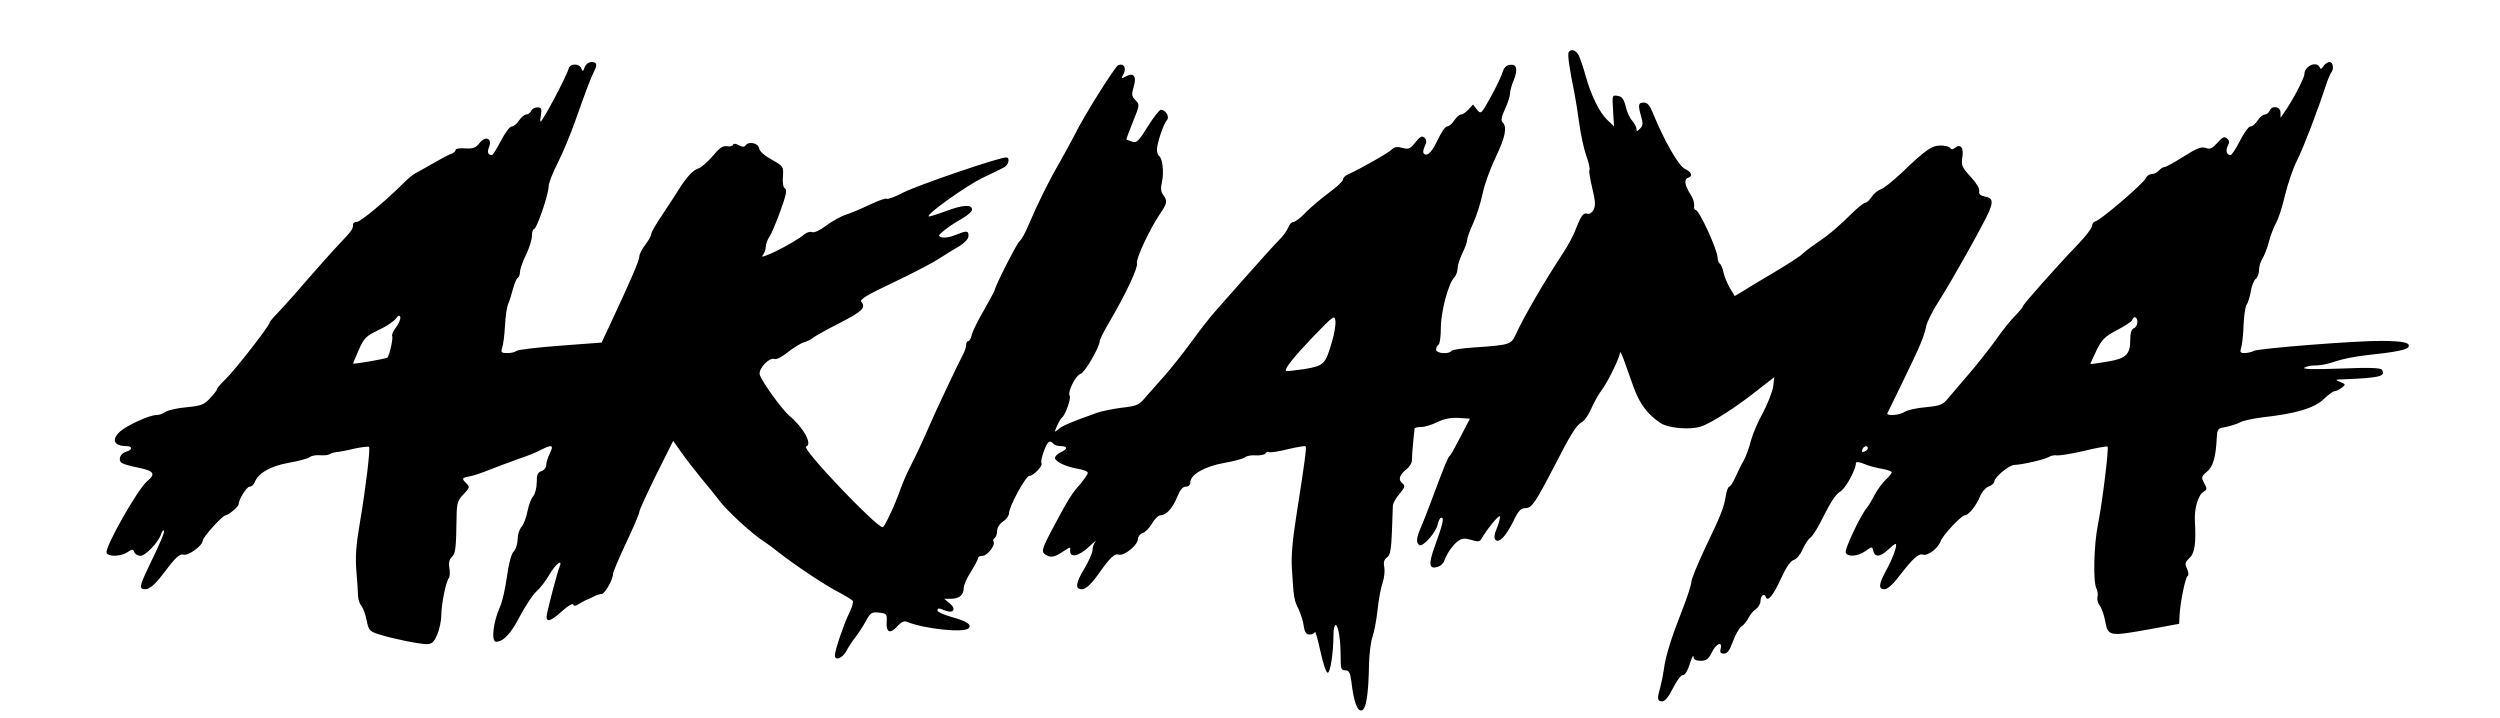 <?xml version="1.0" standalone="no"?>
<!DOCTYPE svg PUBLIC "-//W3C//DTD SVG 20010904//EN"
 "http://www.w3.org/TR/2001/REC-SVG-20010904/DTD/svg10.dtd">
<svg version="1.0" xmlns="http://www.w3.org/2000/svg"
 width="1048pt" height="301pt" viewBox="0 0 1048 301"
 preserveAspectRatio="xMidYMid meet">
<g transform="translate(0,301) scale(0.1,-0.1)"
fill="#000000" stroke="none">
<path d="M6576 2791 c-6 -8 4 -74 24 -171 5 -25 14 -82 20 -126 6 -45 19 -106
29 -135 11 -30 17 -57 14 -62 -3 -4 3 -39 12 -77 13 -53 14 -73 5 -90 -6 -12
-18 -19 -25 -16 -17 6 -27 -7 -49 -64 -9 -25 -32 -67 -50 -95 -87 -133 -163
-264 -202 -347 -19 -42 -24 -44 -167 -54 -53 -3 -100 -10 -103 -15 -9 -15 -64
-11 -64 5 0 8 5 18 10 21 6 3 10 35 10 71 0 67 32 188 57 212 7 7 13 24 13 36
0 12 9 41 20 64 11 22 20 47 20 55 0 8 11 40 25 70 14 30 32 87 40 125 8 39
33 108 55 153 40 84 49 126 29 146 -8 8 -5 24 10 56 12 25 21 55 21 65 0 11 7
36 16 57 18 45 12 68 -18 63 -14 -2 -24 -13 -29 -30 -4 -15 -26 -61 -49 -103
-41 -74 -42 -75 -59 -54 l-16 21 -19 -21 c-11 -12 -25 -21 -31 -21 -7 0 -20
-11 -29 -25 -9 -14 -22 -25 -30 -25 -7 0 -23 -23 -36 -50 -26 -55 -44 -75 -59
-66 -7 5 -6 15 1 32 9 19 9 27 -1 37 -10 9 -18 5 -38 -20 -21 -27 -28 -30 -54
-23 -21 6 -33 5 -44 -6 -14 -15 -135 -83 -182 -104 -13 -5 -23 -15 -23 -22 0
-7 -26 -32 -58 -55 -31 -23 -75 -60 -97 -82 -21 -23 -45 -41 -52 -41 -8 0 -18
-11 -23 -24 -5 -13 -22 -37 -38 -52 -16 -16 -77 -83 -135 -149 -59 -66 -120
-136 -137 -155 -17 -19 -61 -75 -97 -125 -36 -49 -87 -113 -112 -141 -25 -28
-60 -68 -78 -88 -28 -34 -37 -38 -100 -45 -37 -5 -84 -14 -103 -21 -108 -38
-147 -55 -163 -69 -18 -15 -18 -14 -6 14 8 17 17 32 21 35 14 10 39 81 32 91
-10 16 26 87 46 92 17 4 80 113 80 137 0 7 19 44 42 83 66 112 120 227 114
243 -6 16 54 145 97 208 30 44 32 54 13 79 -10 13 -11 28 -5 55 9 40 2 99 -12
108 -5 3 -9 15 -9 27 0 26 27 107 42 124 12 14 -6 43 -26 43 -6 -1 -31 -32
-55 -71 -37 -60 -46 -69 -65 -63 -11 4 -22 8 -24 9 -1 1 11 35 27 74 29 71 29
73 11 91 -16 16 -17 24 -8 55 14 44 1 63 -32 45 -20 -11 -21 -10 -10 10 13 25
1 46 -22 37 -14 -5 -147 -218 -183 -292 -11 -22 -39 -73 -62 -114 -44 -75 -94
-176 -133 -268 -12 -29 -28 -58 -36 -64 -12 -10 -104 -191 -104 -205 0 -2 -20
-39 -44 -82 -25 -42 -48 -89 -52 -104 -3 -16 -10 -28 -15 -28 -5 0 -9 -7 -9
-16 0 -9 -6 -28 -14 -42 -21 -39 -115 -239 -138 -292 -27 -63 -57 -127 -85
-182 -13 -25 -30 -65 -38 -88 -24 -68 -67 -160 -75 -160 -27 0 -342 331 -321
338 28 9 -9 78 -71 130 -31 27 -113 140 -123 171 -7 25 40 75 63 66 7 -3 32
10 55 29 23 18 53 37 67 41 14 4 32 13 40 20 8 7 57 34 108 60 96 49 113 65
93 89 -9 10 18 27 132 81 78 37 165 82 192 100 28 18 67 42 88 54 22 14 37 30
37 42 0 23 -7 23 -55 4 -20 -9 -45 -13 -56 -10 -18 6 -17 8 9 29 15 13 47 34
72 48 25 14 45 31 45 39 0 23 -38 21 -110 -6 -37 -14 -70 -24 -72 -22 -9 10
156 127 225 161 42 20 84 40 92 45 19 11 25 41 8 41 -29 1 -367 -115 -429
-146 -36 -19 -69 -31 -72 -27 -4 3 -35 -8 -69 -24 -35 -17 -81 -36 -102 -43
-22 -7 -59 -28 -83 -46 -25 -19 -50 -31 -59 -27 -8 3 -22 -1 -32 -9 -41 -36
-202 -116 -174 -87 6 7 12 22 12 34 0 11 7 30 15 42 8 11 29 60 46 108 24 65
29 89 20 95 -8 4 -11 24 -9 50 3 42 2 43 -47 71 -31 17 -51 35 -53 48 -4 22
-45 30 -57 11 -4 -7 -14 -6 -28 1 -13 8 -22 8 -24 2 -2 -6 -14 -8 -26 -6 -17
3 -31 -7 -59 -41 -21 -24 -48 -48 -60 -52 -23 -7 -49 -35 -83 -89 -11 -18 -41
-64 -67 -103 -27 -39 -48 -76 -48 -83 0 -7 -11 -27 -25 -45 -14 -18 -25 -40
-25 -50 0 -16 -36 -99 -120 -279 l-38 -81 -173 -13 c-96 -7 -178 -17 -184 -22
-5 -5 -22 -9 -38 -9 -26 0 -28 3 -22 23 5 12 10 54 12 92 2 39 8 79 13 90 5
11 14 39 20 62 6 23 15 45 20 48 6 3 10 15 10 26 0 10 11 42 25 71 14 28 25
64 25 80 0 15 4 28 9 28 11 0 61 146 61 179 0 13 17 58 39 100 21 42 55 123
75 181 42 119 64 177 77 202 14 27 11 38 -11 38 -12 0 -24 -9 -29 -22 -6 -18
-9 -19 -14 -5 -8 22 -46 22 -53 0 -11 -38 -110 -223 -118 -223 -2 0 -1 14 2
30 4 25 1 30 -16 30 -11 0 -22 -7 -26 -15 -3 -8 -12 -15 -20 -15 -7 0 -21 -11
-30 -25 -9 -14 -23 -25 -31 -25 -8 0 -28 -27 -45 -60 -17 -33 -34 -60 -38 -60
-17 0 -21 13 -11 36 13 36 -17 45 -41 14 -15 -19 -26 -24 -59 -22 -23 2 -41
-1 -41 -6 0 -6 -8 -13 -17 -16 -10 -3 -45 -22 -78 -41 -33 -19 -67 -38 -75
-42 -8 -4 -31 -23 -50 -42 -75 -75 -179 -161 -194 -161 -9 0 -16 -4 -16 -10 0
-20 -4 -26 -55 -80 -29 -30 -91 -100 -139 -155 -47 -55 -102 -116 -121 -136
-19 -19 -35 -38 -35 -42 0 -12 -146 -200 -184 -236 -20 -19 -36 -38 -36 -42 0
-4 -13 -21 -29 -38 -26 -28 -38 -32 -98 -38 -37 -3 -77 -12 -88 -19 -11 -8
-29 -14 -41 -14 -28 0 -124 -44 -152 -70 -36 -34 -24 -60 29 -60 25 0 25 -16
-1 -23 -26 -7 -37 -36 -19 -48 8 -5 40 -14 72 -20 62 -13 71 -26 34 -56 -39
-32 -178 -277 -170 -300 6 -18 59 -16 87 2 21 14 24 14 29 0 4 -8 15 -15 26
-15 21 0 75 57 86 90 4 12 9 19 12 16 5 -5 -13 -47 -68 -161 -34 -71 -36 -85
-11 -85 19 0 43 21 74 62 54 72 71 88 88 83 19 -6 80 38 80 59 0 14 83 106 96
106 12 1 54 36 54 45 0 20 34 75 46 75 8 0 18 8 22 19 15 38 65 67 142 81 41
7 81 18 89 24 7 6 26 9 42 8 16 -2 34 0 41 4 7 5 20 8 28 9 8 0 41 6 73 14 32
7 61 10 64 8 6 -7 -12 -161 -38 -316 -16 -94 -20 -144 -15 -205 4 -45 7 -92 7
-106 1 -14 7 -32 14 -40 7 -8 17 -35 22 -60 8 -41 12 -46 48 -58 55 -18 171
-42 203 -42 22 0 31 7 45 40 9 22 17 58 17 80 0 47 19 140 31 156 5 6 6 25 3
42 -4 22 -1 36 10 47 16 16 18 34 20 167 1 59 4 70 29 96 26 27 27 31 13 45
-22 21 -20 24 12 30 15 2 52 15 82 27 30 12 84 32 120 45 36 12 80 29 97 39
47 24 56 21 38 -14 -8 -16 -15 -38 -15 -49 0 -11 -9 -22 -20 -26 -16 -5 -20
-15 -20 -47 0 -23 -7 -49 -15 -58 -8 -9 -19 -38 -24 -64 -5 -26 -16 -55 -25
-65 -9 -10 -16 -33 -16 -51 0 -18 -7 -42 -17 -52 -10 -11 -21 -53 -28 -106 -7
-49 -19 -104 -28 -123 -30 -67 -39 -149 -17 -149 30 0 63 35 99 106 23 43 54
90 69 104 16 14 41 46 56 73 27 45 57 67 41 29 -8 -19 -43 -151 -52 -195 -8
-39 13 -35 64 12 23 21 44 33 46 27 3 -8 10 -7 23 2 11 6 26 15 34 18 8 3 23
10 32 15 10 5 23 9 30 9 14 1 48 61 48 85 0 7 25 66 55 130 30 63 55 122 55
129 0 7 32 77 71 156 l71 142 34 -48 c19 -27 57 -76 84 -109 28 -33 64 -78 80
-99 31 -40 135 -136 180 -164 14 -9 43 -30 65 -48 70 -55 198 -140 252 -167
28 -15 54 -31 58 -36 3 -6 -4 -29 -15 -51 -21 -42 -60 -155 -60 -177 0 -25 31
-13 48 18 9 17 26 43 38 58 11 14 31 44 43 66 20 37 25 40 56 37 32 -4 34 -6
32 -39 -3 -45 15 -52 45 -18 14 16 28 23 38 19 72 -30 240 -48 260 -28 15 15
-4 29 -72 48 -32 9 -58 21 -58 26 0 12 3 12 34 0 35 -13 46 8 16 32 l-22 18
29 0 c34 0 53 16 53 45 0 12 13 42 30 68 16 26 30 52 30 57 0 6 8 10 19 10 20
0 55 45 46 60 -3 5 -1 11 5 15 5 3 10 17 10 29 0 14 10 30 25 40 14 9 25 25
25 35 0 28 70 156 85 156 17 0 58 43 51 53 -7 11 20 86 32 90 6 2 13 -2 17 -7
3 -6 17 -11 31 -11 30 0 31 -12 2 -25 -12 -6 -23 -15 -25 -22 -5 -15 41 -39
95 -48 23 -4 42 -11 42 -17 0 -6 -15 -27 -32 -48 -35 -39 -49 -61 -115 -185
-48 -90 -50 -100 -25 -113 20 -11 37 -6 73 19 25 17 27 17 25 2 -2 -33 35 -26
78 14 22 21 35 31 29 24 -7 -8 -13 -24 -13 -36 0 -12 -16 -48 -35 -80 -36 -59
-39 -85 -10 -85 17 0 39 21 70 64 48 68 67 87 85 81 22 -7 80 40 80 65 0 10 9
21 19 25 11 3 29 21 40 40 11 19 27 35 36 35 24 0 51 30 70 77 12 30 23 43 36
43 11 0 19 7 19 18 0 32 60 67 140 81 41 7 81 18 89 24 7 6 28 10 46 8 18 -1
36 3 40 8 3 6 10 9 15 6 5 -3 40 2 79 12 39 9 72 15 74 12 5 -4 -2 -57 -38
-287 -17 -106 -23 -176 -19 -230 7 -115 9 -129 27 -164 9 -18 19 -50 22 -70 4
-28 11 -38 25 -38 10 0 20 5 22 11 2 6 12 -30 23 -80 11 -51 24 -91 31 -91 11
0 24 85 24 161 0 22 4 39 9 39 11 0 21 -60 21 -132 0 -51 2 -58 19 -58 16 0
21 -9 26 -47 10 -86 25 -125 43 -121 19 4 29 67 31 195 1 40 7 92 15 115 8 24
17 75 21 113 4 39 13 88 20 109 8 22 11 52 8 68 -4 21 -1 32 11 41 14 10 18
33 21 107 2 52 4 103 4 112 1 9 13 31 28 48 23 28 25 34 12 44 -19 14 -13 35
17 59 13 10 24 28 23 40 0 12 2 45 5 72 3 28 5 53 6 58 0 4 12 7 27 7 15 0 46
9 69 21 29 14 58 19 89 17 l47 -3 -39 -75 c-21 -41 -41 -78 -46 -81 -7 -5 -24
-47 -77 -189 -15 -41 -35 -92 -44 -112 -19 -43 -20 -64 -6 -73 15 -9 70 53 77
87 3 15 10 28 15 28 13 0 7 -25 -27 -119 -28 -77 -25 -99 13 -87 11 4 23 14
26 24 12 33 35 66 57 83 18 13 28 14 56 6 28 -9 37 -8 43 4 21 37 72 100 77
95 3 -3 -2 -24 -11 -47 -12 -29 -14 -45 -7 -52 15 -15 43 14 75 78 21 44 31
55 51 55 26 0 40 20 123 180 67 131 91 169 114 181 11 6 28 31 38 55 11 25 30
59 43 77 27 35 77 138 78 159 0 7 7 -5 15 -27 8 -22 26 -74 41 -115 26 -73 60
-118 115 -154 33 -21 122 -29 168 -14 42 13 151 83 241 155 l67 52 -5 -41 c-4
-22 -23 -71 -43 -109 -21 -37 -43 -89 -50 -116 -6 -26 -20 -64 -30 -83 -11
-19 -27 -52 -36 -72 -9 -21 -21 -38 -25 -38 -4 0 -11 -17 -14 -37 -9 -53 -20
-81 -87 -220 -32 -68 -58 -132 -58 -143 0 -11 -17 -64 -38 -117 -46 -117 -70
-193 -77 -249 -3 -22 -10 -56 -15 -75 -14 -48 -13 -59 8 -59 12 0 27 19 45 55
15 30 33 55 42 55 9 0 20 19 29 48 8 26 15 39 15 30 1 -13 9 -18 31 -18 23 0
32 7 46 35 18 38 46 49 37 15 -4 -15 0 -20 14 -20 14 0 24 14 37 50 10 28 26
56 35 63 10 6 24 23 31 37 7 14 21 31 32 38 10 7 18 22 18 32 0 22 16 36 22
18 8 -23 31 5 64 77 22 48 40 74 54 78 11 3 27 22 36 43 9 21 24 44 34 51 10
7 36 50 58 96 26 52 50 88 66 96 22 12 66 92 66 120 0 6 13 5 33 -3 17 -8 51
-17 75 -21 23 -4 42 -10 42 -15 0 -4 -11 -18 -25 -31 -14 -13 -35 -42 -47 -64
-11 -22 -26 -47 -33 -55 -26 -31 -93 -173 -88 -186 8 -20 51 -17 83 6 28 20
28 20 33 0 7 -27 29 -25 61 5 15 14 29 25 32 25 10 0 -10 -58 -37 -107 -34
-62 -36 -83 -9 -83 12 0 35 20 60 53 58 75 82 98 101 92 20 -7 65 28 74 56 8
24 87 109 102 109 15 0 48 41 63 78 7 19 24 38 37 43 12 4 23 14 23 20 0 18
61 69 84 70 33 1 129 23 146 34 8 5 23 8 34 6 10 -1 61 7 113 19 51 13 96 20
98 18 6 -6 -21 -228 -40 -325 -18 -87 -21 -243 -7 -269 5 -9 7 -25 5 -35 -3
-11 1 -26 8 -36 8 -9 19 -39 24 -67 12 -64 17 -64 185 -34 l125 23 2 40 c4 57
24 155 34 161 5 2 3 16 -3 30 -10 21 -8 27 10 45 23 20 28 62 23 156 -3 52 14
109 37 122 14 8 15 12 2 36 -13 24 -12 28 12 48 26 22 37 62 41 147 2 31 5 35
37 40 19 4 46 12 59 19 14 8 58 17 99 22 136 15 213 38 252 75 20 19 40 34 46
34 6 0 19 6 30 14 18 14 18 15 -6 25 -23 9 -22 10 15 11 150 6 177 12 160 40
-5 8 -53 10 -173 5 -114 -4 -162 -3 -152 4 8 5 30 10 50 9 19 0 55 8 80 17 25
9 83 21 130 26 124 13 173 23 177 36 6 17 -23 23 -112 24 -105 1 -515 -31
-537 -42 -9 -5 -27 -9 -39 -9 -18 0 -20 4 -14 23 4 12 9 55 10 95 2 39 7 78
13 85 5 6 13 31 17 54 3 23 13 47 21 54 8 6 14 23 14 38 0 15 7 36 14 47 8 12
20 43 27 70 7 27 21 63 30 79 10 17 27 69 38 118 12 48 34 114 51 146 26 52
86 208 121 316 7 22 17 44 21 50 13 15 9 45 -7 45 -7 0 -19 -8 -25 -17 -8 -13
-13 -14 -16 -5 -13 28 -64 5 -64 -29 0 -16 -51 -114 -85 -161 l-15 -22 0 22
c0 26 -37 32 -46 7 -4 -8 -12 -15 -20 -15 -7 0 -21 -11 -30 -25 -9 -14 -22
-25 -30 -25 -8 0 -27 -27 -44 -60 -17 -33 -34 -60 -40 -60 -16 0 -21 19 -11
39 8 14 7 22 -4 31 -11 9 -19 5 -40 -19 -22 -24 -31 -28 -49 -21 -17 6 -37 -1
-92 -36 -38 -24 -74 -44 -80 -44 -6 0 -17 -7 -24 -15 -7 -8 -21 -15 -31 -15
-10 0 -20 -8 -24 -17 -7 -20 -189 -176 -211 -181 -8 -2 -14 -10 -14 -19 0 -8
-26 -43 -59 -77 -95 -99 -231 -253 -231 -260 0 -4 -15 -22 -32 -39 -18 -18
-53 -61 -78 -97 -25 -35 -74 -98 -110 -140 -36 -42 -77 -90 -92 -108 -24 -29
-34 -33 -95 -39 -37 -3 -77 -12 -88 -19 -20 -15 -79 -19 -73 -6 2 4 30 61 62
127 76 156 91 193 100 235 3 19 28 68 55 110 48 74 185 318 209 373 18 43 15
57 -17 63 -20 4 -27 11 -24 23 2 10 -12 34 -36 60 -37 40 -40 48 -35 81 7 41
-8 59 -31 40 -9 -7 -15 -8 -20 0 -3 5 -21 10 -40 10 -37 0 -63 -18 -165 -116
-36 -34 -75 -65 -87 -68 -11 -4 -28 -18 -37 -31 -9 -14 -21 -25 -27 -25 -5 0
-27 -17 -48 -37 -66 -65 -100 -94 -154 -131 -29 -19 -56 -41 -62 -47 -5 -7
-57 -40 -115 -75 -58 -34 -119 -71 -136 -82 l-32 -19 -20 33 c-11 18 -23 48
-27 65 -3 18 -11 35 -16 38 -5 4 -9 15 -9 25 0 32 -77 200 -92 200 -5 0 -8 8
-6 18 1 10 -4 29 -13 43 -26 40 -31 66 -14 73 23 8 18 23 -12 38 -27 13 -87
119 -135 236 -12 30 -22 42 -37 42 -24 0 -25 -10 -11 -60 8 -27 7 -38 -5 -49
-12 -13 -15 -13 -15 -1 0 7 -8 22 -17 33 -10 10 -23 37 -28 60 -8 32 -16 43
-34 45 -23 4 -23 2 -19 -62 l4 -66 -28 27 c-34 32 -69 105 -92 188 -9 33 -22
70 -28 83 -12 22 -32 29 -42 13z m-4915 -1152 c-12 -16 -20 -33 -17 -38 5 -7
-11 -81 -20 -90 -5 -5 -144 -29 -144 -25 0 2 11 28 24 57 21 49 30 58 82 83
33 15 65 37 73 48 10 14 16 16 19 7 2 -7 -5 -26 -17 -42z m3924 -57 c-29 -100
-34 -105 -116 -119 -41 -6 -75 -10 -78 -8 -8 8 32 58 117 147 82 85 87 88 90
63 2 -14 -4 -52 -13 -83z m3375 78 c0 -11 -7 -23 -15 -26 -10 -4 -15 -20 -15
-48 0 -62 -17 -79 -96 -92 -38 -6 -70 -11 -71 -10 -1 1 11 26 25 56 23 47 35
59 86 86 33 17 62 36 64 42 6 20 22 14 22 -8z m-1130 -529 c0 -5 -7 -11 -14
-14 -10 -4 -13 -1 -9 9 6 15 23 19 23 5z"/>
</g>
</svg>
